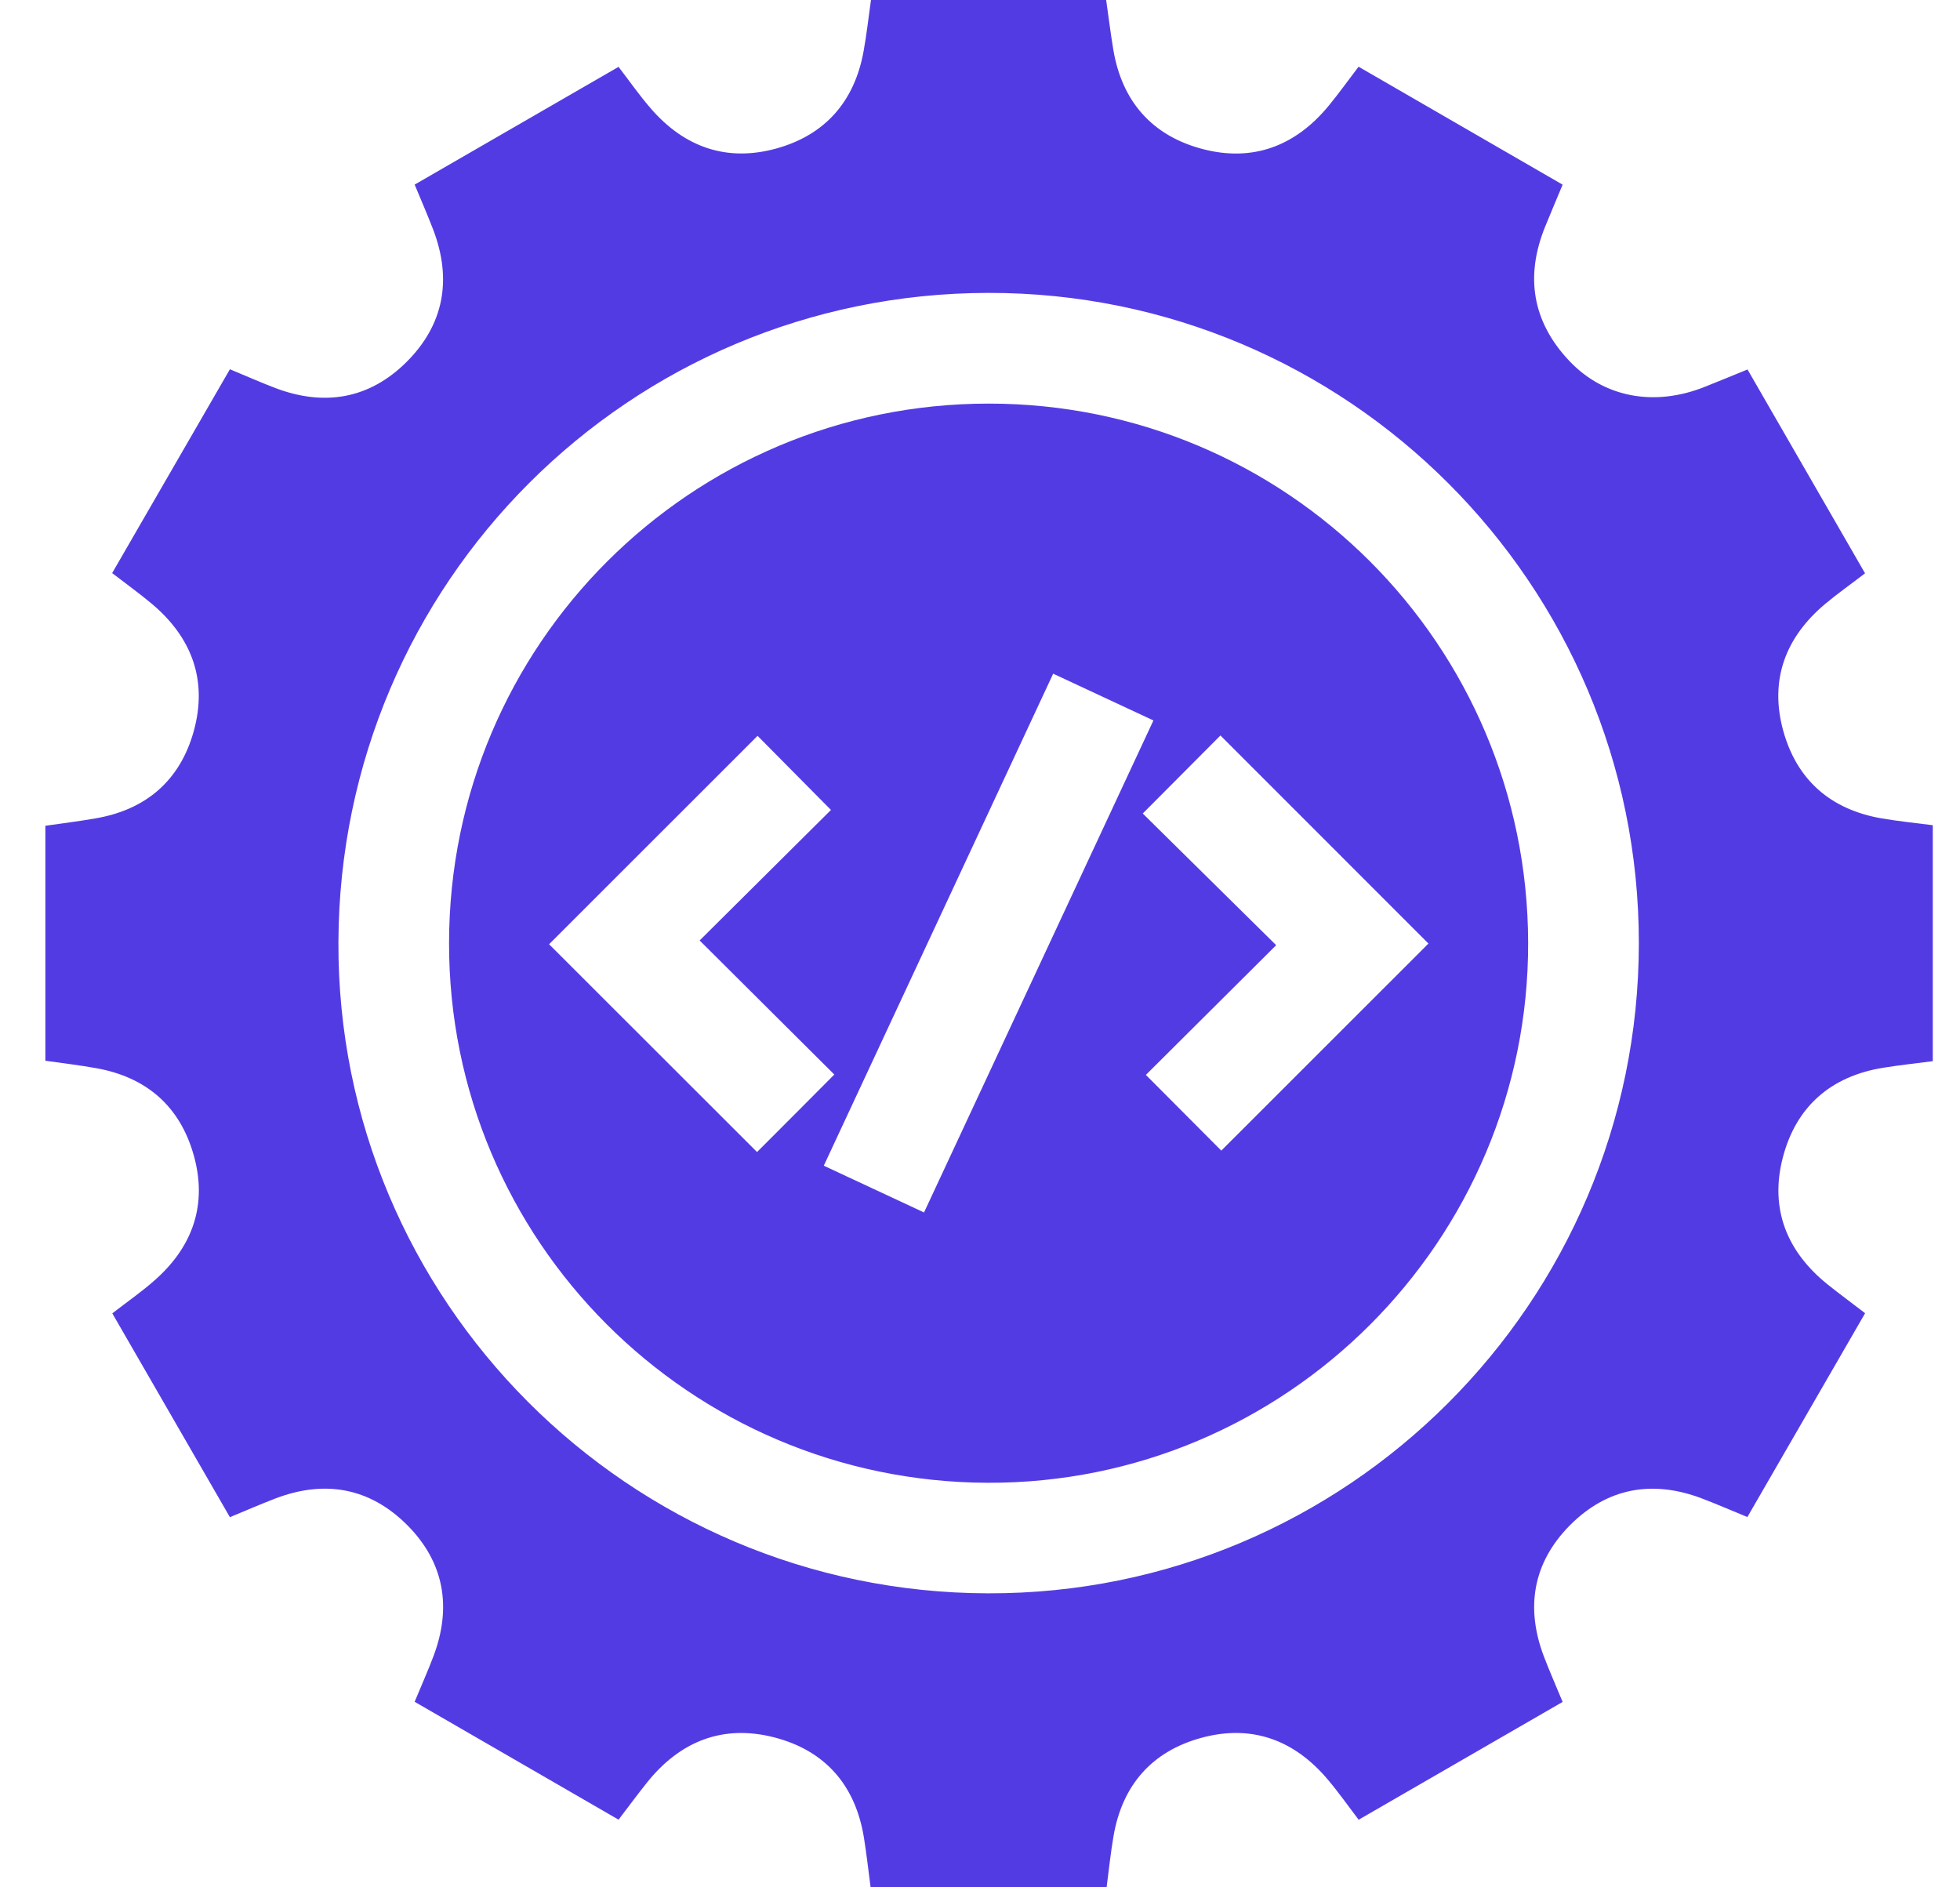 <svg width="27" height="26" viewBox="0 0 27 26" fill="none" xmlns="http://www.w3.org/2000/svg">
<path d="M26.625 11.367V14.619C26.399 14.649 26.172 14.672 25.946 14.709C25.221 14.825 24.742 15.244 24.559 15.947C24.376 16.654 24.614 17.245 25.183 17.7C25.347 17.831 25.517 17.955 25.693 18.091C25.148 19.035 24.612 19.962 24.071 20.899C23.849 20.808 23.648 20.72 23.445 20.643C22.76 20.383 22.137 20.497 21.623 21.016C21.118 21.528 21.012 22.145 21.268 22.82C21.346 23.024 21.434 23.223 21.526 23.446C20.587 23.988 19.66 24.523 18.716 25.069C18.571 24.878 18.44 24.692 18.294 24.519C17.832 23.969 17.243 23.751 16.548 23.941C15.867 24.127 15.459 24.594 15.339 25.296C15.299 25.53 15.275 25.765 15.244 26H11.993C11.963 25.773 11.938 25.546 11.902 25.321C11.786 24.595 11.368 24.115 10.664 23.934C9.956 23.752 9.365 23.989 8.91 24.56C8.779 24.724 8.655 24.893 8.521 25.068C7.576 24.521 6.648 23.985 5.712 23.444C5.805 23.219 5.895 23.019 5.972 22.814C6.226 22.139 6.118 21.521 5.611 21.011C5.095 20.494 4.472 20.382 3.787 20.646C3.584 20.724 3.384 20.811 3.167 20.901C2.622 19.957 2.088 19.03 1.547 18.093C1.756 17.931 1.959 17.791 2.14 17.629C2.661 17.166 2.859 16.584 2.668 15.912C2.479 15.242 2.019 14.84 1.329 14.716C1.097 14.674 0.864 14.647 0.625 14.613V11.376C0.861 11.342 1.087 11.314 1.311 11.275C2.014 11.156 2.482 10.75 2.67 10.069C2.861 9.374 2.645 8.785 2.095 8.321C1.921 8.175 1.737 8.043 1.545 7.895C2.089 6.953 2.624 6.026 3.167 5.087C3.39 5.179 3.589 5.268 3.794 5.346C4.468 5.601 5.087 5.496 5.598 4.989C6.116 4.474 6.229 3.851 5.968 3.165C5.89 2.962 5.803 2.762 5.712 2.543C6.654 1.999 7.581 1.464 8.521 0.921C8.675 1.122 8.81 1.316 8.964 1.493C9.427 2.029 10.013 2.235 10.697 2.045C11.366 1.859 11.771 1.398 11.896 0.708C11.938 0.477 11.964 0.242 11.998 0H15.238C15.271 0.233 15.299 0.458 15.336 0.682C15.455 1.396 15.87 1.869 16.562 2.052C17.258 2.236 17.847 2.012 18.304 1.456C18.443 1.287 18.57 1.109 18.715 0.919C19.66 1.466 20.591 2.004 21.526 2.544C21.437 2.758 21.361 2.936 21.288 3.116C21.006 3.803 21.107 4.43 21.616 4.97C22.098 5.481 22.797 5.605 23.487 5.328C23.68 5.251 23.872 5.172 24.073 5.09C24.62 6.04 25.155 6.967 25.692 7.898C25.493 8.051 25.313 8.177 25.145 8.318C24.594 8.779 24.374 9.368 24.564 10.064C24.751 10.744 25.217 11.153 25.92 11.274C26.153 11.314 26.389 11.338 26.624 11.368L26.625 11.367ZM22.576 12.995C22.579 8.048 18.56 4.029 13.615 4.035C8.672 4.041 4.681 8.027 4.662 12.977C4.642 17.913 8.656 21.938 13.61 21.95C18.549 21.963 22.573 17.944 22.576 12.995Z" fill="#533BE4"/>
<path d="M13.617 5.56C17.72 5.558 21.042 8.876 21.051 12.985C21.06 17.092 17.712 20.44 13.607 20.427C9.498 20.413 6.18 17.087 6.186 12.988C6.191 8.882 9.513 5.562 13.617 5.56V5.56ZM12.729 16.703C13.789 14.43 14.834 12.188 15.889 9.925C15.418 9.706 14.97 9.497 14.508 9.281C13.451 11.549 12.403 13.797 11.348 16.059C11.821 16.279 12.264 16.486 12.729 16.703ZM10.429 15.87C10.774 15.525 11.12 15.179 11.493 14.803C10.893 14.206 10.285 13.601 9.638 12.956C10.256 12.342 10.864 11.737 11.447 11.158C11.1 10.807 10.756 10.461 10.436 10.137C9.481 11.092 8.515 12.057 7.564 13.008C8.505 13.948 9.466 14.909 10.428 15.87H10.429ZM19.678 12.999C18.721 12.042 17.76 11.08 16.812 10.132C16.48 10.466 16.131 10.817 15.742 11.207C16.338 11.795 16.949 12.398 17.58 13.021C16.968 13.63 16.364 14.232 15.785 14.808C16.139 15.164 16.488 15.514 16.824 15.851C17.769 14.907 18.73 13.946 19.678 12.998V12.999Z" fill="#533BE4"/>
</svg>
